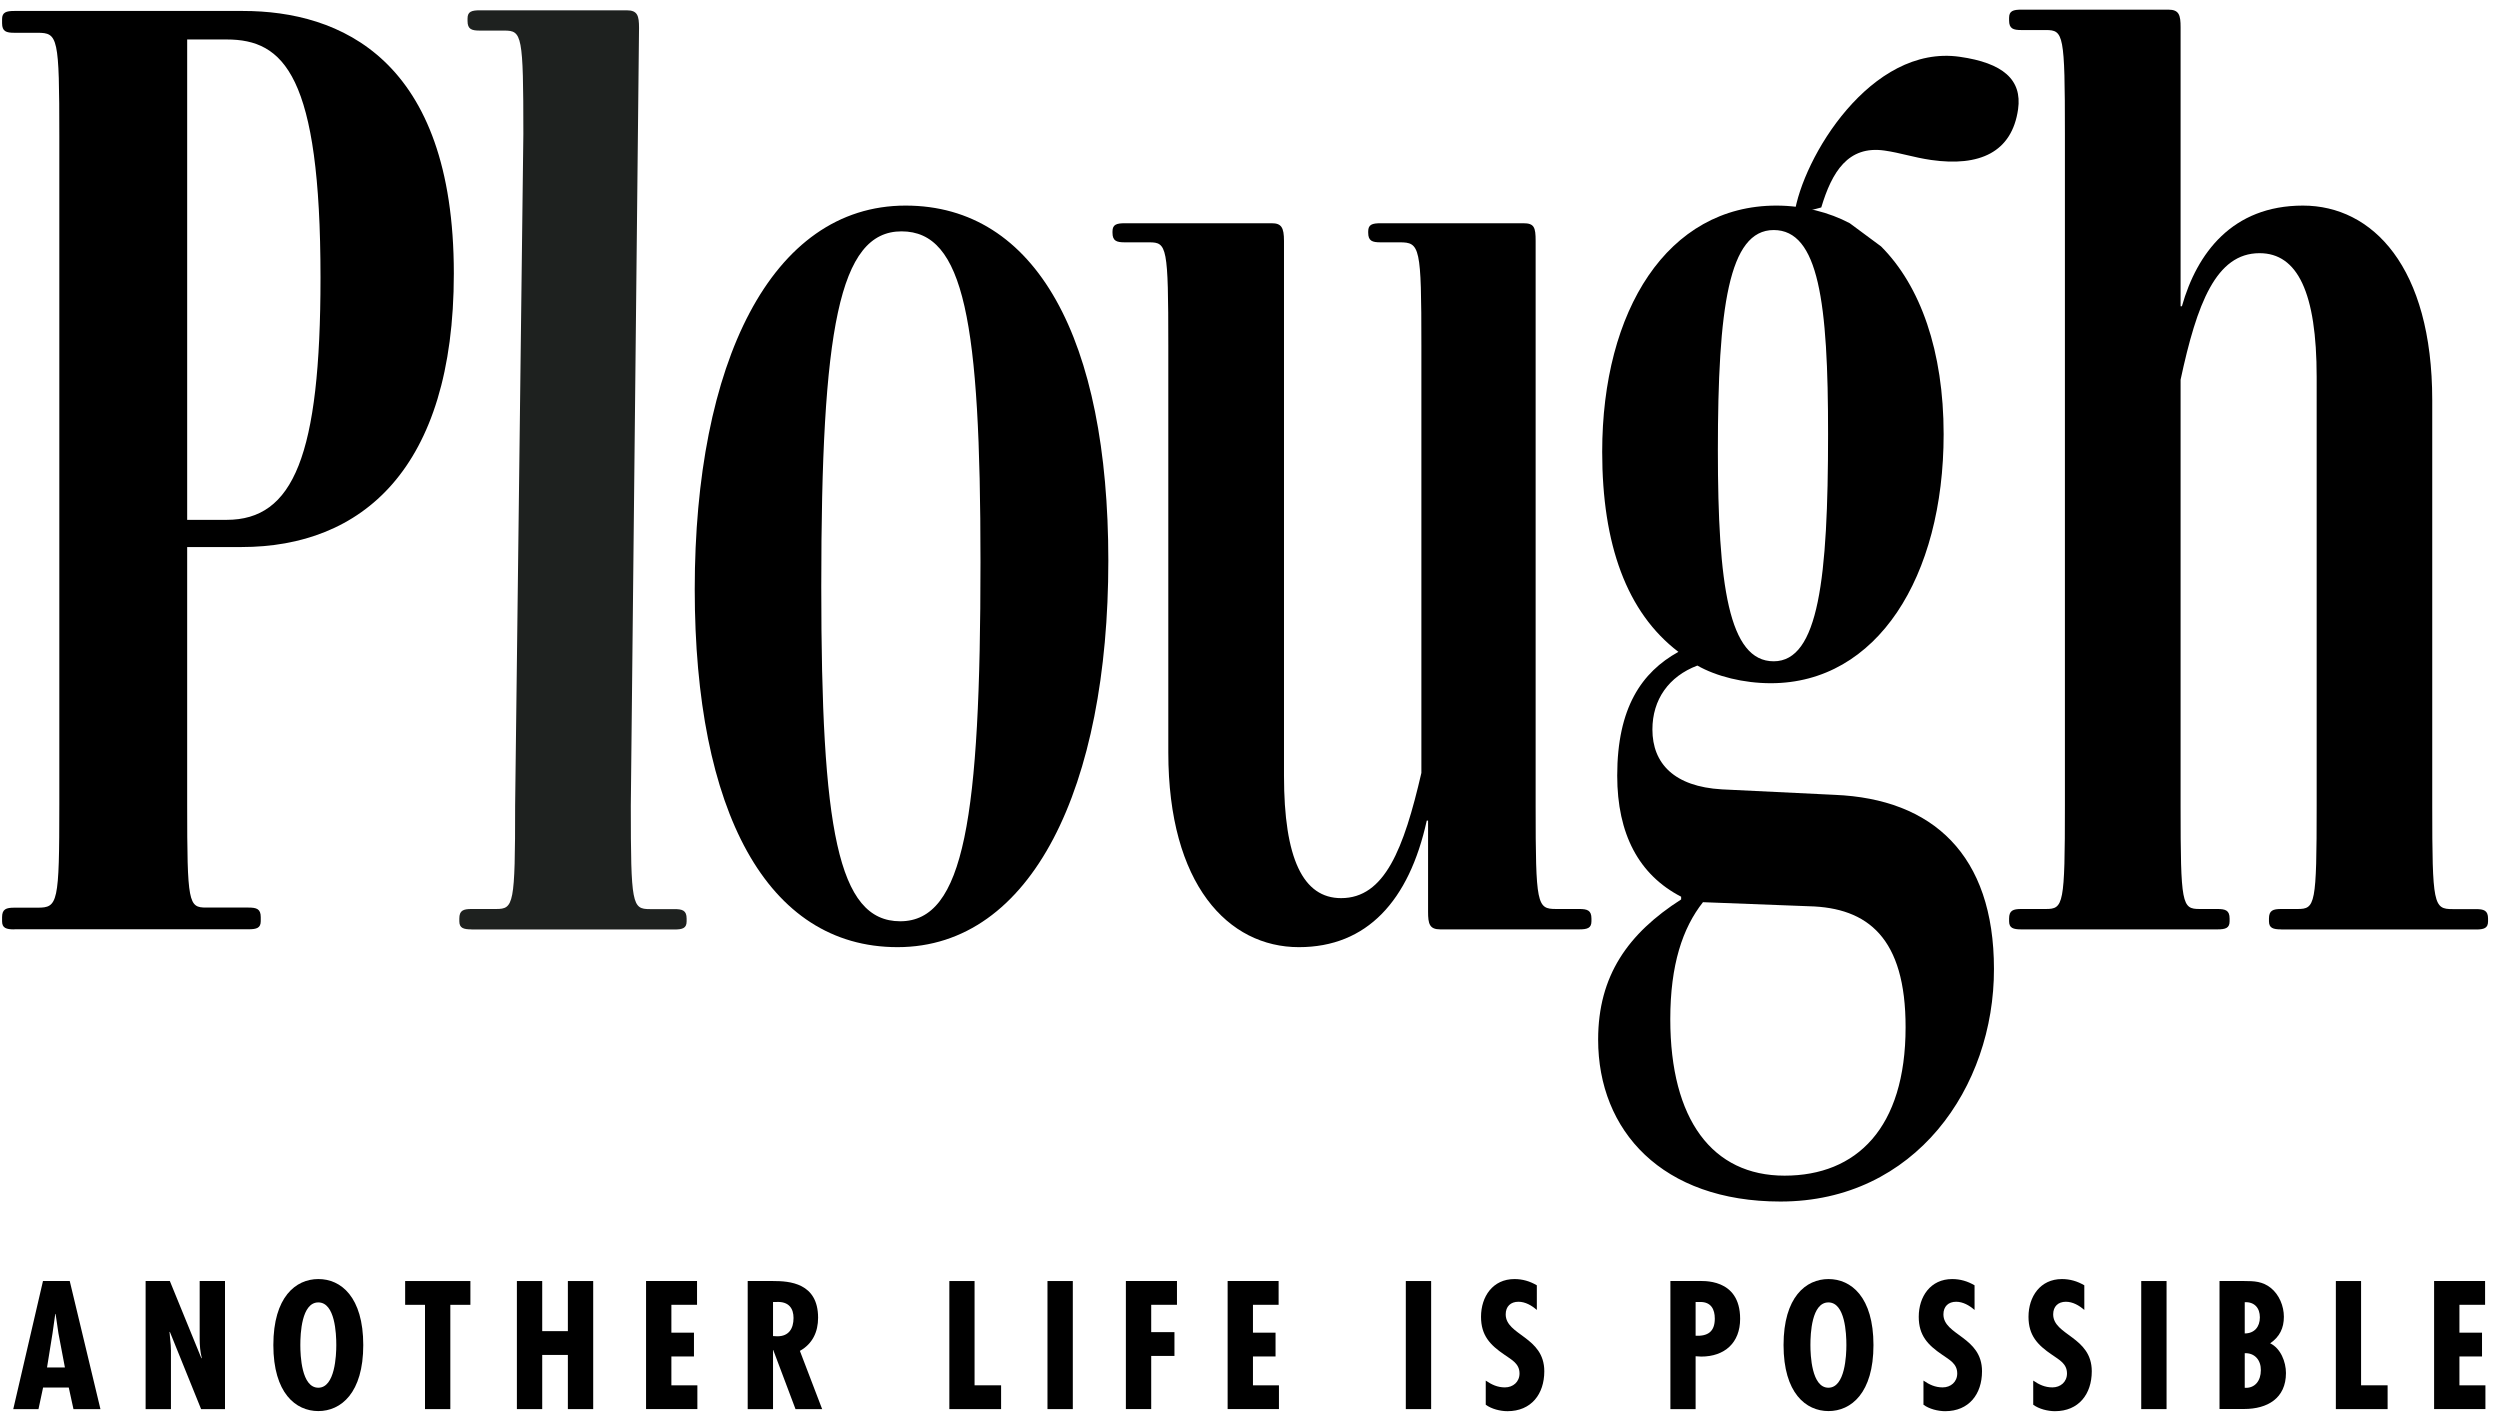 <?xml version="1.0" encoding="utf-8"?>
<!-- Generator: Adobe Illustrator 25.4.1, SVG Export Plug-In . SVG Version: 6.00 Build 0)  -->
<svg version="1.1" id="Layer_1" xmlns="http://www.w3.org/2000/svg" xmlns:xlink="http://www.w3.org/1999/xlink" x="0px" y="0px"
	 viewBox="0 0 228 129" style="enable-background:new 0 0 228 129;" xml:space="preserve">
<style type="text/css">
	.st0{fill:#1E211F;}
</style>
<g>
	<path d="M6.36,116.83l2.8,11.68H6.7l-0.43-1.97H3.93l-0.42,1.97H1.21l2.71-11.68H6.36z M5.33,121.6l-0.26-1.77H5.04l-0.25,1.77
		l-0.5,3.11h1.63L5.33,121.6z"/>
	<path d="M15.49,116.83l2.88,7.05l0.03-0.03c-0.14-0.56-0.19-1.16-0.19-1.77v-5.25h2.31v11.68h-2.18l-2.85-7.05l-0.03,0.03
		l0.11,1.18l0.02,0.48v5.36h-2.31v-11.68H15.49z"/>
	<path d="M33.13,122.67c0,4.38-2.04,6.02-4.1,6.02c-2.06,0-4.1-1.64-4.1-6.02s2.04-6.02,4.1-6.02
		C31.09,116.64,33.13,118.28,33.13,122.67z M29.03,126.56c1.53,0,1.64-2.96,1.64-3.89c0-1.04-0.11-3.89-1.64-3.89
		s-1.64,2.85-1.64,3.89C27.39,123.6,27.49,126.56,29.03,126.56z"/>
	<path d="M42.9,116.83V119h-1.83v9.51h-2.31V119h-1.81v-2.17H42.9z"/>
	<path d="M49.45,116.83v4.57h2.34v-4.57h2.31v11.68h-2.31v-4.94h-2.34v4.94h-2.31v-11.68H49.45z"/>
	<path d="M63.57,116.83V119h-2.34v2.54h2.06v2.17h-2.06v2.63h2.37v2.17h-4.68v-11.68H63.57z"/>
	<path d="M68.19,128.51v-11.68h2.32c1.47,0,4.1,0.16,4.1,3.35c0,1.29-0.51,2.38-1.66,3.02l2.03,5.31h-2.43l-2.03-5.39H70.5v5.39
		H68.19z M70.5,121.85l0.4,0.02c1.05,0,1.47-0.71,1.47-1.67c0-0.84-0.4-1.52-1.56-1.46H70.5V121.85z"/>
	<path d="M88.88,116.83v9.51h2.42v2.17h-4.72v-11.68H88.88z"/>
	<path d="M97.84,116.83v11.68h-2.31v-11.68H97.84z"/>
	<path d="M107.34,116.83V119h-2.35v2.49h2.12v2.17h-2.12v4.85h-2.31v-11.68H107.34z"/>
	<path d="M116.61,116.83V119h-2.34v2.54h2.06v2.17h-2.06v2.63h2.37v2.17h-4.68v-11.68H116.61z"/>
	<path d="M130.52,116.83v11.68h-2.31v-11.68H130.52z"/>
	<path d="M140.15,119.46c-0.46-0.4-1.04-0.74-1.67-0.74c-0.71,0-1.16,0.43-1.16,1.15c0,1.92,3.52,2.03,3.52,5.19
		c0,2.08-1.19,3.64-3.36,3.64c-0.65,0-1.46-0.2-1.98-0.59v-2.2c0.54,0.37,1.07,0.62,1.75,0.62c0.74,0,1.33-0.5,1.33-1.27
		c0-0.9-0.71-1.24-1.36-1.7c-1.33-0.9-2.15-1.77-2.15-3.47c0-1.84,1.07-3.44,3.05-3.44c0.74,0,1.41,0.2,2.04,0.57V119.46z"/>
	<path d="M152.34,128.51v-11.68h2.4c0.5,0,3.96-0.31,3.96,3.45c0,2.18-1.41,3.44-3.55,3.44l-0.51-0.03v4.82H152.34z M154.64,121.82
		c1.11,0.05,1.75-0.37,1.75-1.56c0-0.84-0.33-1.52-1.32-1.52h-0.43V121.82z"/>
	<path d="M170.86,122.67c0,4.38-2.04,6.02-4.1,6.02s-4.1-1.64-4.1-6.02s2.04-6.02,4.1-6.02S170.86,118.28,170.86,122.67z
		 M166.75,126.56c1.53,0,1.64-2.96,1.64-3.89c0-1.04-0.11-3.89-1.64-3.89s-1.64,2.85-1.64,3.89
		C165.11,123.6,165.22,126.56,166.75,126.56z"/>
	<path d="M180.07,119.46c-0.46-0.4-1.04-0.74-1.67-0.74c-0.71,0-1.16,0.43-1.16,1.15c0,1.92,3.52,2.03,3.52,5.19
		c0,2.08-1.19,3.64-3.36,3.64c-0.65,0-1.46-0.2-1.98-0.59v-2.2c0.54,0.37,1.07,0.62,1.75,0.62c0.74,0,1.33-0.5,1.33-1.27
		c0-0.9-0.71-1.24-1.36-1.7c-1.33-0.9-2.15-1.77-2.15-3.47c0-1.84,1.07-3.44,3.05-3.44c0.74,0,1.41,0.2,2.04,0.57V119.46z"/>
	<path d="M190.08,119.46c-0.46-0.4-1.04-0.74-1.67-0.74c-0.71,0-1.16,0.43-1.16,1.15c0,1.92,3.52,2.03,3.52,5.19
		c0,2.08-1.19,3.64-3.36,3.64c-0.65,0-1.46-0.2-1.98-0.59v-2.2c0.54,0.37,1.07,0.62,1.75,0.62c0.74,0,1.33-0.5,1.33-1.27
		c0-0.9-0.71-1.24-1.36-1.7c-1.33-0.9-2.15-1.77-2.15-3.47c0-1.84,1.07-3.44,3.05-3.44c0.74,0,1.41,0.2,2.04,0.57V119.46z"/>
	<path d="M197.59,116.83v11.68h-2.31v-11.68H197.59z"/>
	<path d="M202.42,128.51v-11.68h2.26c0.9,0,1.67,0.03,2.42,0.63c0.77,0.62,1.19,1.66,1.19,2.63c0,1.04-0.39,1.83-1.25,2.42
		c0.96,0.46,1.44,1.7,1.44,2.71c0,2.31-1.7,3.28-3.81,3.28H202.42z M204.72,118.76v2.85c0.87,0,1.38-0.59,1.38-1.47
		C206.1,119.29,205.61,118.72,204.72,118.76z M204.72,123.41v3.16c0.93,0.05,1.47-0.64,1.47-1.61
		C206.2,124.05,205.64,123.38,204.72,123.41z"/>
	<path d="M215.33,116.83v9.51h2.42v2.17h-4.72v-11.68H215.33z"/>
	<path d="M226.64,116.83V119h-2.34v2.54h2.06v2.17h-2.06v2.63h2.37v2.17h-4.68v-11.68H226.64z"/>
</g>
<g>
	<g>
		<g>
			<path d="M1.31,84.76c-0.74,0-1.12-0.12-1.12-0.74v-0.37c0-0.74,0.37-0.87,1.12-0.87h2.11c1.86,0,1.99-0.37,1.99-9.43V12.42
				c0-9.06-0.12-9.43-1.99-9.43H1.31c-0.74,0-1.12-0.12-1.12-0.87V1.74C0.19,1.12,0.57,1,1.31,1h20.85
				c8.81,0,19.23,4.34,19.23,23.95c0,17.87-8.44,24.94-19.36,24.94h-4.96v23.45c0,9.06,0.12,9.43,1.74,9.43h3.85
				c0.74,0,1.12,0.12,1.12,0.87v0.37c0,0.62-0.37,0.74-1.12,0.74H1.31z M29.23,25.32c0-18.49-3.35-21.72-8.56-21.72h-3.6v43.81h3.6
				C26.75,47.41,29.23,41.58,29.23,25.32z"/>
			<path class="st0" d="M43.01,84.76c-0.74,0-1.12-0.12-1.12-0.74v-0.25c0-0.74,0.37-0.87,1.12-0.87h2.23
				c1.61,0,1.74-0.37,1.74-9.43l0.75-61.25c0-9.06-0.12-9.43-1.74-9.43h-2.23c-0.74,0-1.12-0.12-1.12-0.87V1.68
				c0-0.62,0.37-0.74,1.12-0.74h13.4c0.99,0,1.12,0.5,1.12,1.61l-0.75,70.93c0,9.06,0.12,9.43,1.74,9.43h2.23
				c0.74,0,1.12,0.12,1.12,0.87v0.25c0,0.62-0.37,0.74-1.12,0.74H43.01z"/>
			<path d="M81.85,86.38c-11.91,0-18.49-12.41-18.49-32.64c0-20.6,6.95-34.99,19.23-34.99c11.91,0,18.49,12.16,18.49,32.39
				C101.08,71.73,94.13,86.38,81.85,86.38z M82.22,21.1c-5.71,0-7.32,8.93-7.32,32.39c0,22.09,1.49,30.53,7.2,30.53
				c5.83,0,7.32-9.43,7.32-32.76C89.42,29.29,87.93,21.1,82.22,21.1z"/>
			<path d="M131.36,84.76c-0.99,0-1.12-0.5-1.12-1.61v-8.31h-0.12c-1.61,7.32-5.46,11.54-11.66,11.54
				c-6.45,0-11.91-5.71-11.91-17.75v-37.1c0-9.06-0.12-9.43-1.74-9.43h-2.23c-0.74,0-1.12-0.12-1.12-0.87V21.1
				c0-0.62,0.37-0.74,1.12-0.74h13.4c0.87,0,1.12,0.37,1.12,1.61v48.77c0,7.57,1.74,11.17,5.21,11.17c3.97,0,5.71-4.47,7.32-11.42
				V31.53c0-9.06-0.12-9.43-1.99-9.43h-1.74c-0.74,0-1.12-0.12-1.12-0.87V21.1c0-0.62,0.37-0.74,1.12-0.74h13.03
				c0.99,0,1.12,0.37,1.12,1.61v51.5c0,9.06,0.12,9.43,1.86,9.43h2.11c0.74,0,1.12,0.12,1.12,0.87v0.25c0,0.62-0.37,0.74-1.12,0.74
				H131.36z"/>
			<path d="M162.38,109.58c-10.8,0-16.63-6.45-16.63-14.77c0-5.83,2.73-9.68,7.57-12.78v-0.25c-3.85-1.99-5.83-5.71-5.83-11.04
				c0-6.2,2.23-9.43,5.58-11.29c-4.72-3.6-6.95-9.8-6.95-18.24c0-12.91,5.96-22.46,15.88-22.46c2.48,0,4.84,0.62,6.7,1.61l2.85,2.11
				c3.6,3.6,5.71,9.56,5.71,17.13c0,13.03-6.08,22.71-15.76,22.71c-2.48,0-4.96-0.62-6.7-1.61c-2.61,0.99-4.1,3.1-4.1,5.83
				c0,3.1,1.99,5.21,6.33,5.46l10.3,0.5c8.93,0.37,14.52,5.46,14.52,15.88C181.87,99.16,174.67,109.58,162.38,109.58z M164.99,82.65
				l-9.68-0.37c-1.86,2.36-2.98,5.71-2.98,10.67c0,9.18,3.85,14.27,10.42,14.27s11.04-4.34,11.04-13.53
				C173.8,85.51,170.32,82.78,164.99,82.65z M161.76,20.98c-4.1,0-5.09,7.07-5.09,20.1c0,12.29,0.99,19.23,5.09,19.23
				s4.96-7.57,4.96-20.72C166.73,27.56,165.86,20.98,161.76,20.98z"/>
			<path d="M208.05,84.76c-0.74,0-1.12-0.12-1.12-0.74v-0.25c0-0.74,0.37-0.87,1.12-0.87h1.49c1.61,0,1.74-0.37,1.74-9.43V34.38
				c0-7.69-1.74-11.29-5.21-11.29c-3.97,0-5.71,4.59-7.2,11.54v38.84c0,9.06,0.12,9.43,1.74,9.43h1.61c0.74,0,1.12,0.12,1.12,0.87
				v0.25c0,0.62-0.37,0.74-1.12,0.74h-17.87c-0.74,0-1.12-0.12-1.12-0.74v-0.25c0-0.74,0.37-0.87,1.12-0.87h2.23
				c1.61,0,1.74-0.37,1.74-9.43v-61.3c0-9.06-0.12-9.43-1.74-9.43h-2.23c-0.74,0-1.12-0.12-1.12-0.87V1.62
				c0-0.62,0.37-0.74,1.12-0.74h13.4c0.99,0,1.12,0.5,1.12,1.61v25.44h0.12c1.37-4.84,4.59-9.18,11.04-9.18
				c6.33,0,11.79,5.58,11.79,17.75v36.98c0,9.06,0.12,9.43,1.86,9.43h2.11c0.74,0,1.12,0.12,1.12,0.87v0.25
				c0,0.62-0.37,0.74-1.12,0.74H208.05z"/>
		</g>
		<g>
			<path d="M149.35,102.02 M163.64,19.57c0.74-5.16,6.99-15.55,15.09-14.39c3.93,0.56,5.7,2.08,5.32,4.78
				c-0.56,3.93-3.51,5.26-7.93,4.63c-1.6-0.23-2.79-0.65-4.26-0.86c-3.32-0.47-4.79,1.95-5.76,5.19 M163.81,21.85"/>
		</g>
	</g>
</g>
</svg>
